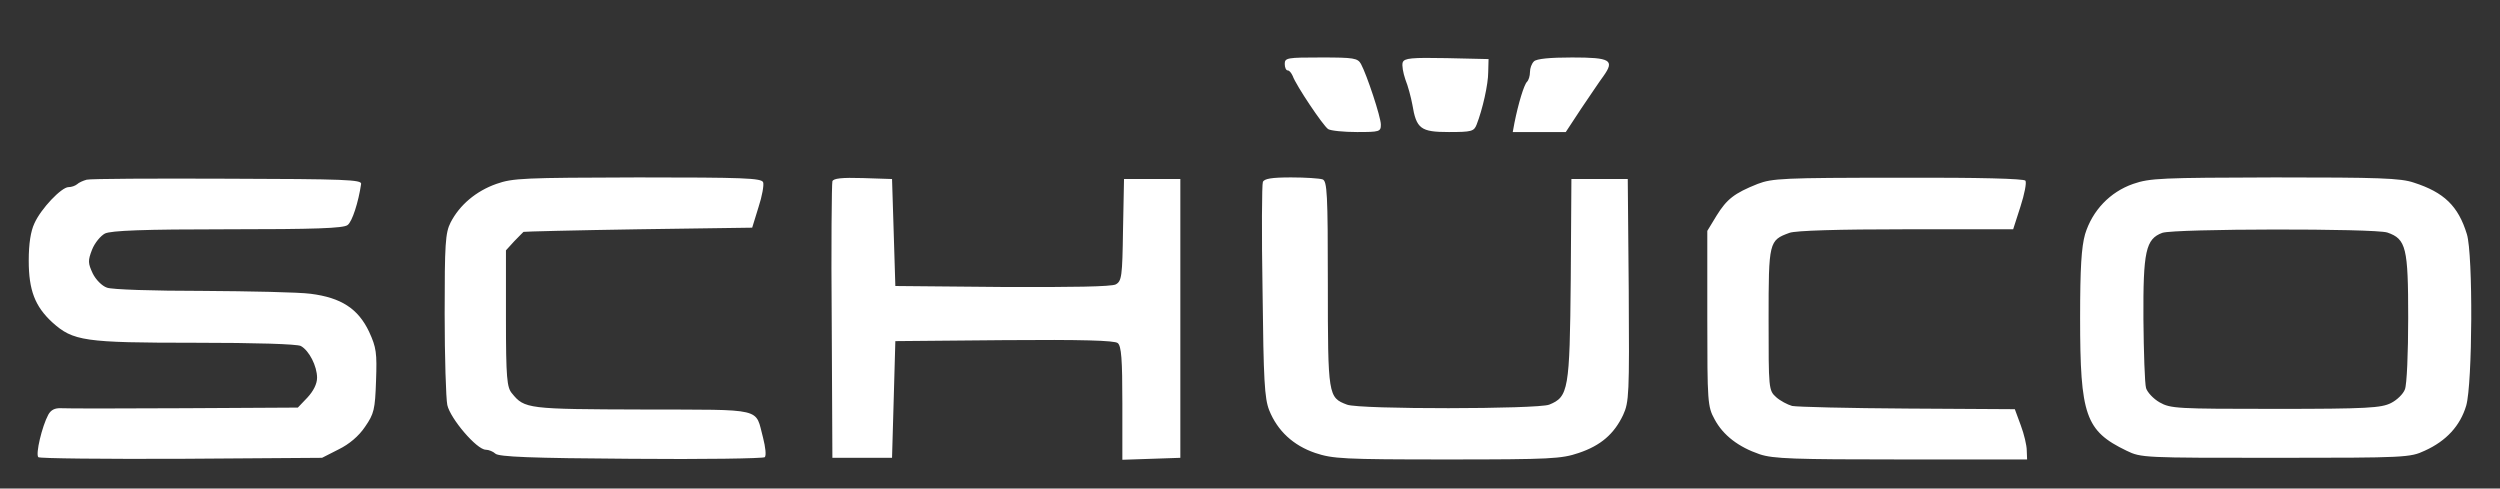 <svg width="87" height="17" viewBox="0 0 87 17" fill="none" xmlns="http://www.w3.org/2000/svg">
<rect x="0" y="0" width="87" height="17" fill="#333333" stroke="none"/>
<path d="M44.709 2.226C44.709 2.35 44.755 2.451 44.813 2.451C44.871 2.451 44.94 2.542 44.986 2.643C45.101 2.97 46.047 4.38 46.22 4.493C46.312 4.55 46.762 4.595 47.223 4.595C48.008 4.595 48.054 4.583 48.054 4.335C48.054 4.076 47.569 2.609 47.362 2.226C47.246 2.023 47.12 2 45.978 2C44.79 2 44.709 2.011 44.709 2.226ZM48.815 2.169C48.78 2.271 48.827 2.53 48.907 2.767C48.999 2.993 49.103 3.388 49.149 3.636C49.288 4.482 49.438 4.595 50.418 4.595C51.214 4.595 51.294 4.572 51.387 4.335C51.594 3.805 51.79 2.936 51.79 2.508L51.802 2.056L50.349 2.023C49.115 2 48.873 2.023 48.815 2.169ZM53.382 2.135C53.301 2.214 53.243 2.372 53.243 2.508C53.243 2.643 53.197 2.79 53.14 2.846C53.036 2.948 52.84 3.591 52.702 4.279L52.644 4.595H54.489L55.031 3.771C55.331 3.331 55.677 2.812 55.804 2.643C56.196 2.09 56.046 2 54.708 2C53.935 2 53.474 2.045 53.382 2.135ZM3.018 6.253C2.891 6.287 2.741 6.355 2.684 6.411C2.615 6.467 2.488 6.512 2.384 6.512C2.142 6.512 1.427 7.257 1.196 7.776C1.069 8.047 1 8.475 1 9.073C1 10.1 1.219 10.664 1.819 11.217C2.545 11.871 2.926 11.928 6.778 11.928C8.935 11.928 10.33 11.973 10.468 12.04C10.757 12.198 11.034 12.74 11.034 13.146C11.034 13.36 10.907 13.608 10.699 13.834L10.365 14.184L6.397 14.206C4.229 14.218 2.303 14.218 2.13 14.206C1.911 14.195 1.773 14.263 1.68 14.432C1.461 14.838 1.231 15.808 1.334 15.91C1.381 15.955 3.629 15.977 6.317 15.966L11.207 15.932L11.783 15.639C12.152 15.459 12.487 15.177 12.706 14.849C13.017 14.398 13.052 14.251 13.086 13.259C13.121 12.277 13.098 12.097 12.844 11.544C12.464 10.743 11.875 10.359 10.814 10.224C10.399 10.168 8.692 10.134 7.032 10.123C5.359 10.123 3.883 10.077 3.722 10.01C3.549 9.953 3.33 9.728 3.226 9.513C3.064 9.164 3.053 9.073 3.203 8.69C3.295 8.453 3.503 8.205 3.653 8.126C3.872 8.024 4.979 7.979 7.931 7.979C10.941 7.979 11.956 7.945 12.095 7.832C12.256 7.72 12.475 7.031 12.567 6.4C12.591 6.253 12.002 6.23 7.92 6.219C5.348 6.208 3.145 6.219 3.018 6.253ZM17.273 6.4C16.569 6.648 15.993 7.133 15.681 7.742C15.497 8.103 15.474 8.487 15.474 10.912C15.474 12.435 15.52 13.868 15.566 14.094C15.67 14.567 16.592 15.65 16.904 15.65C17.008 15.65 17.169 15.718 17.238 15.786C17.354 15.899 18.495 15.944 21.955 15.966C24.469 15.989 26.568 15.955 26.614 15.91C26.672 15.853 26.637 15.56 26.557 15.244C26.268 14.172 26.66 14.263 22.382 14.251C18.357 14.24 18.253 14.229 17.815 13.687C17.642 13.484 17.607 13.157 17.607 11.081V8.712L17.895 8.396C18.057 8.227 18.207 8.081 18.218 8.069C18.23 8.058 20.029 8.013 22.209 7.979L26.176 7.923L26.395 7.212C26.522 6.828 26.591 6.434 26.557 6.343C26.499 6.197 25.876 6.174 22.197 6.174C18.218 6.185 17.849 6.197 17.273 6.4ZM28.967 6.309C28.944 6.388 28.921 8.588 28.944 11.194L28.967 15.932H31.043L31.101 13.902L31.158 11.871L34.953 11.837C37.651 11.815 38.793 11.848 38.897 11.939C39.024 12.04 39.058 12.503 39.058 14.037V16L40.073 15.966L41.076 15.932V6.23H39.116L39.081 8.002C39.058 9.626 39.035 9.784 38.828 9.897C38.689 9.976 37.294 9.998 34.883 9.987L31.158 9.953L31.101 8.092L31.043 6.23L30.028 6.197C29.29 6.174 29.002 6.208 28.967 6.309ZM43.948 6.332C43.913 6.411 43.902 8.126 43.937 10.134C43.971 13.247 44.006 13.857 44.167 14.274C44.456 14.996 45.009 15.504 45.77 15.763C46.382 15.966 46.727 15.989 50.36 15.989C53.982 15.989 54.339 15.966 54.939 15.763C55.712 15.504 56.173 15.098 56.484 14.443C56.692 13.992 56.703 13.721 56.68 10.1L56.646 6.23H54.685L54.662 9.728C54.627 13.575 54.581 13.811 53.912 14.082C53.509 14.24 47.316 14.251 46.877 14.082C46.22 13.834 46.209 13.778 46.209 9.886C46.209 6.727 46.185 6.298 46.024 6.242C45.92 6.208 45.436 6.174 44.928 6.174C44.248 6.174 43.994 6.219 43.948 6.332ZM61.167 6.4C60.348 6.727 60.094 6.93 59.736 7.505L59.414 8.035V11.081C59.414 13.992 59.425 14.15 59.667 14.59C59.967 15.154 60.509 15.56 61.236 15.808C61.709 15.966 62.435 15.989 66.16 15.989H70.543L70.531 15.673C70.531 15.504 70.439 15.109 70.324 14.804L70.116 14.24L66.391 14.218C64.338 14.206 62.527 14.161 62.366 14.127C62.205 14.082 61.951 13.947 61.812 13.823C61.547 13.586 61.547 13.529 61.547 11.115C61.547 8.408 61.559 8.363 62.274 8.103C62.481 8.024 63.969 7.979 66.333 7.979H70.058L70.312 7.189C70.451 6.761 70.531 6.355 70.485 6.287C70.439 6.219 68.917 6.174 66.068 6.185C62.043 6.185 61.674 6.208 61.167 6.4ZM74.233 6.4C73.426 6.682 72.815 7.325 72.561 8.148C72.434 8.6 72.388 9.31 72.388 11.07C72.388 14.454 72.573 14.996 74.003 15.684C74.51 15.932 74.602 15.932 79.192 15.932C83.736 15.932 83.875 15.921 84.382 15.684C85.132 15.346 85.616 14.816 85.824 14.116C86.043 13.36 86.066 8.848 85.847 8.148C85.547 7.167 85.051 6.693 84.001 6.355C83.54 6.197 82.779 6.174 79.158 6.174C75.213 6.185 74.821 6.197 74.233 6.4ZM83.079 8.092C83.736 8.317 83.805 8.622 83.805 11.059C83.805 12.277 83.759 13.394 83.69 13.552C83.632 13.71 83.413 13.924 83.206 14.026C82.871 14.195 82.398 14.229 79.192 14.229C75.755 14.229 75.536 14.218 75.156 14.003C74.937 13.879 74.729 13.653 74.683 13.507C74.637 13.349 74.602 12.266 74.591 11.104C74.579 8.746 74.671 8.317 75.248 8.103C75.675 7.956 82.629 7.945 83.079 8.092Z" fill="white"/>
</svg>
